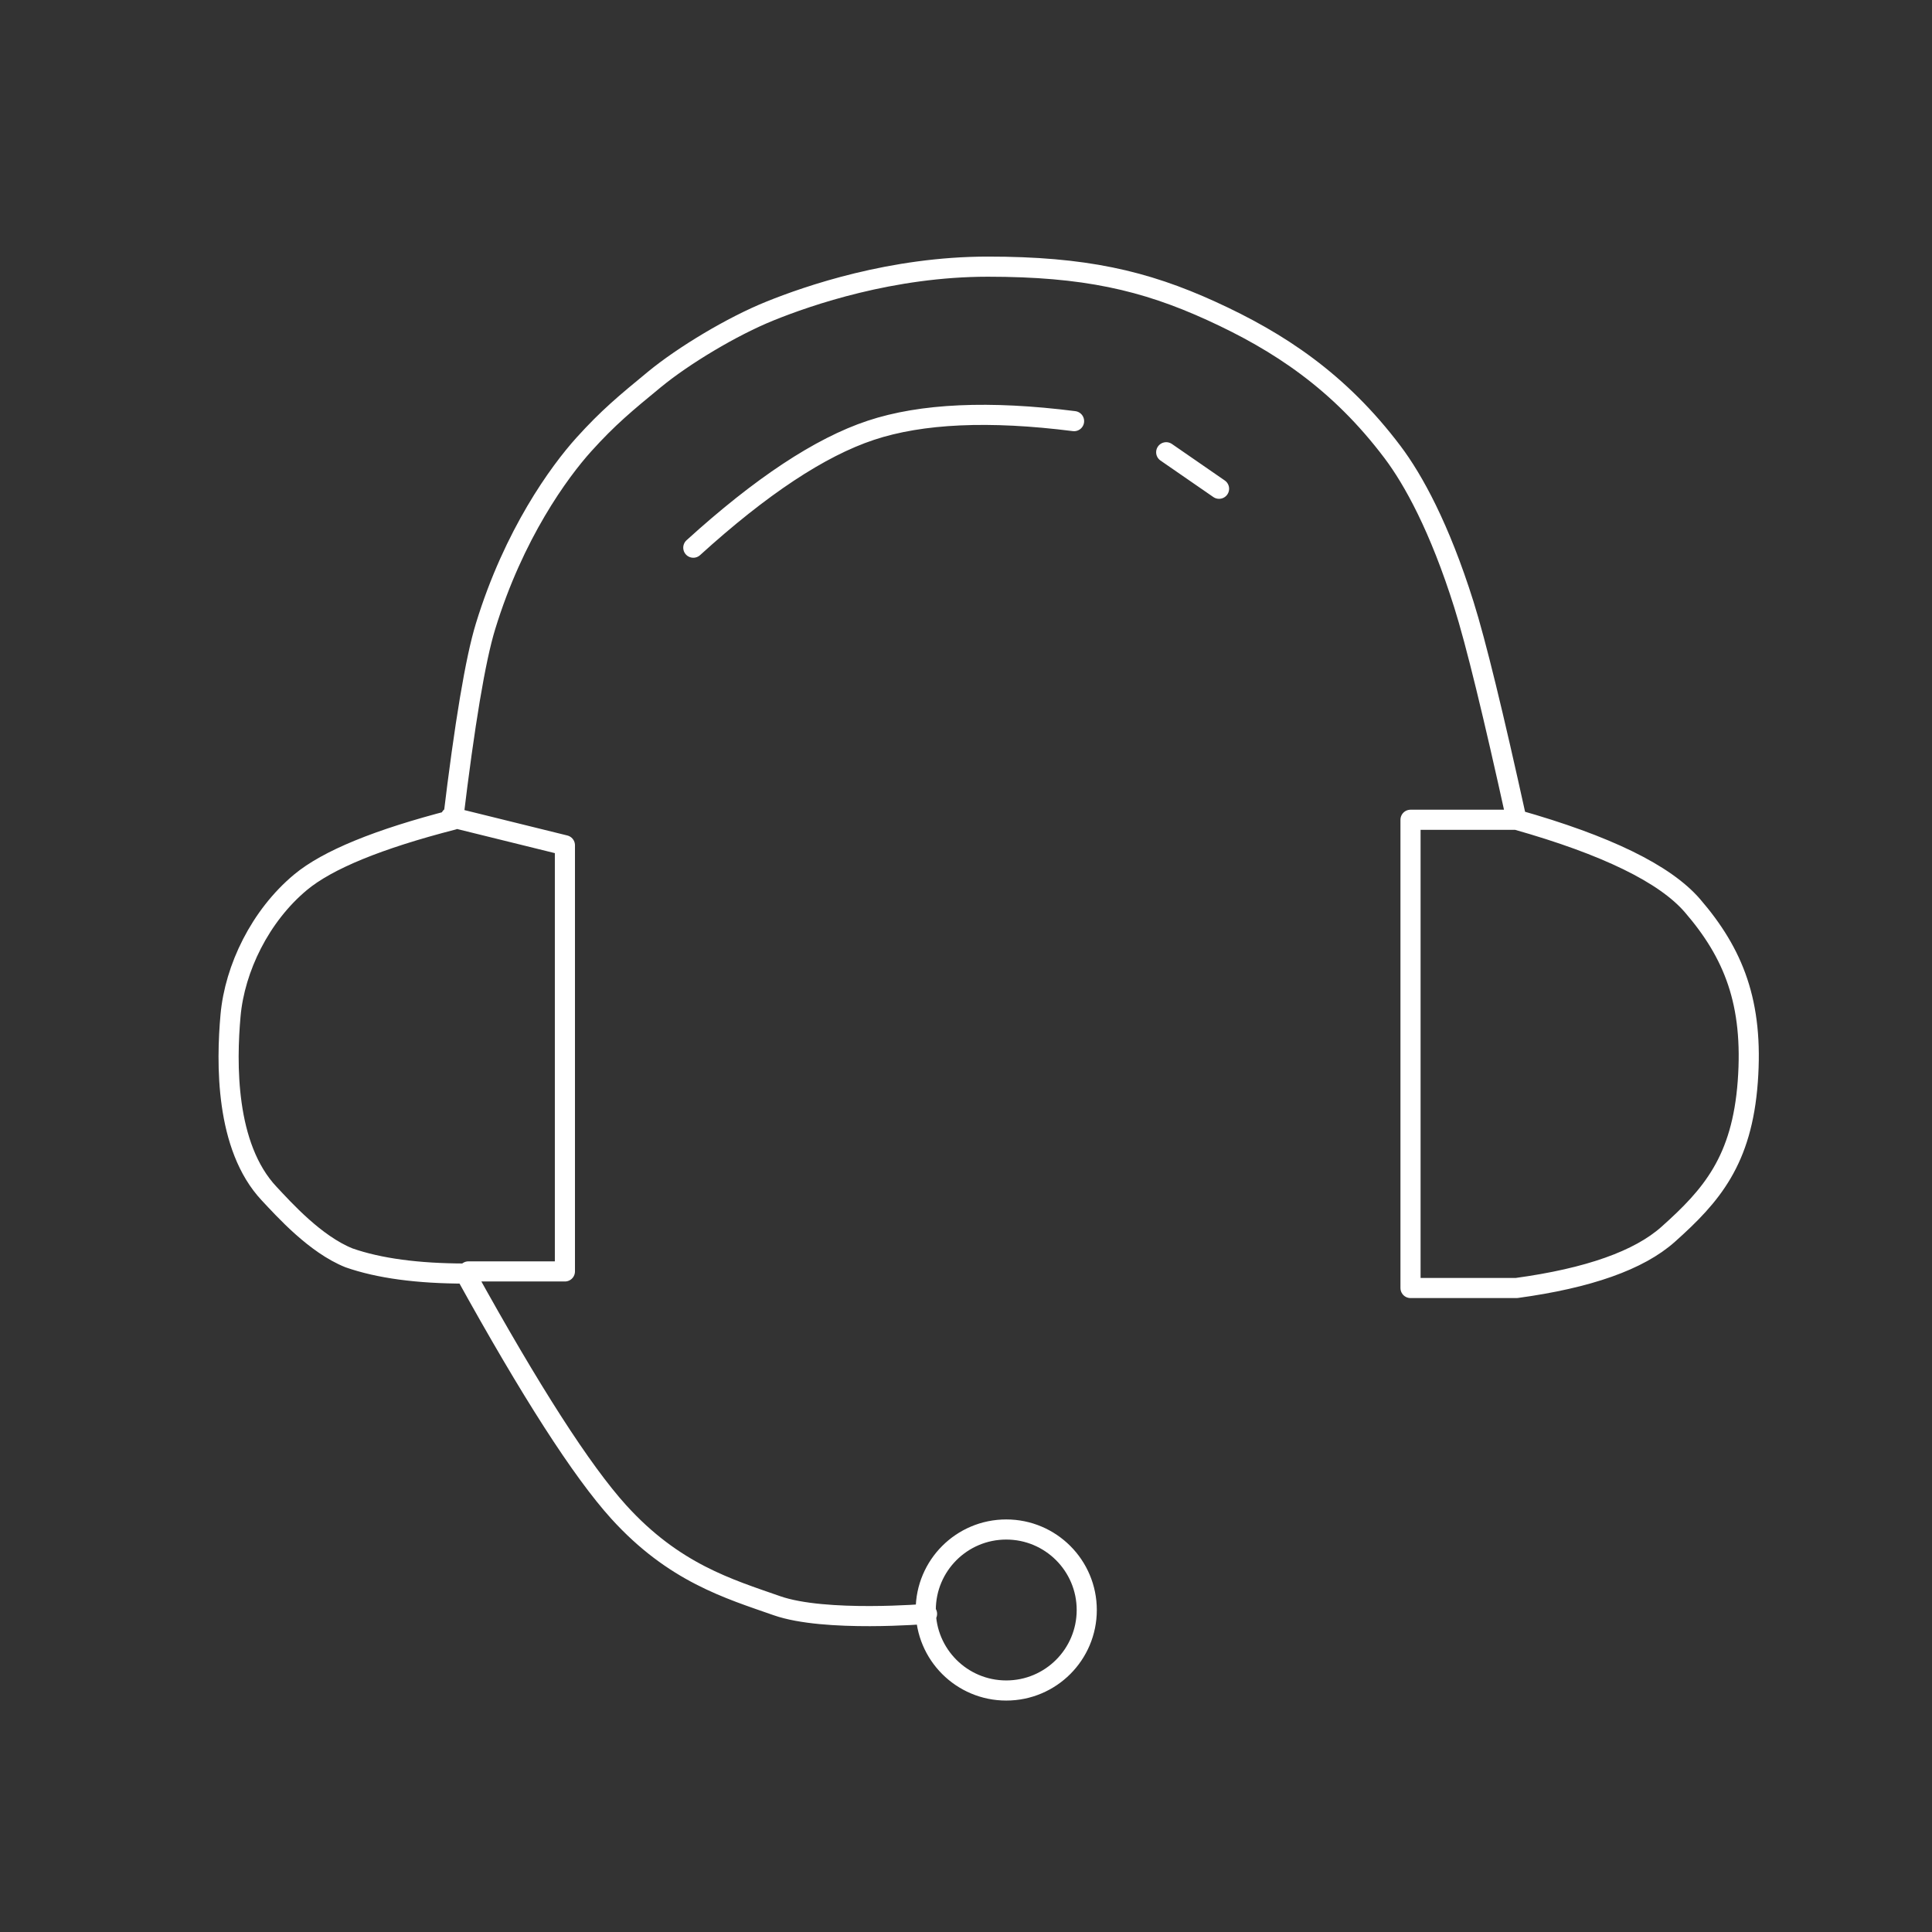 <svg xmlns="http://www.w3.org/2000/svg" xmlns:xlink="http://www.w3.org/1999/xlink" width="48" height="48" viewBox="0 0 48 48">
  <rect x="0" y="0" width="48" height="48" fill="#333333" stroke="none"/>
  <defs>
    <rect id="white-a" width="48" height="48" rx="1"/>
  </defs>
  <g fill="none" fill-rule="evenodd">
    <mask id="white-b" fill="#fff">
      <use xlink:href="#white-a"/>
    </mask>
    <path stroke="#FFF" stroke-linecap="round" stroke-linejoin="round" stroke-width=".5" d="M25,42 C26.105,42 27,41.105 27,40 C27,38.895 26.105,38 25,38 C23.895,38 23,38.895 23,40 C23,41.105 23.895,42 25,42 Z M23.032,40.096 C23.032,40.096 20.496,40.312 19.301,39.893 C18.106,39.474 16.743,39.077 15.369,37.561 C14.454,36.549 13.185,34.576 11.564,31.641 C10.38,31.641 9.416,31.511 8.671,31.251 C7.831,30.914 7.06,30.052 6.687,29.655 C5.59,28.488 5.623,26.394 5.728,25.226 C5.833,24.058 6.463,22.756 7.466,21.92 C8.135,21.363 9.398,20.845 11.257,20.367 C11.544,17.981 11.812,16.379 12.063,15.561 C12.765,13.269 13.892,11.724 14.506,11.043 C15.11,10.374 15.542,10.017 16.262,9.425 C16.981,8.834 18.187,8.107 19.133,7.726 C20.078,7.344 22.156,6.625 24.543,6.625 C26.93,6.625 28.425,6.962 30.098,7.726 C31.77,8.489 33.273,9.474 34.6,11.236 C35.111,11.915 35.765,13.096 36.371,15.024 C36.666,15.962 37.101,17.743 37.678,20.367 C39.907,20.998 41.364,21.709 42.047,22.499 C43.071,23.686 43.567,24.915 43.423,26.873 C43.278,28.831 42.527,29.701 41.444,30.667 C40.722,31.311 39.467,31.756 37.678,32 L35.044,32 L35.044,20.367 C36.41,20.367 37.288,20.367 37.678,20.367 M11.638,31.588 L14.035,31.588 L14.035,21 L11.199,20.3 M17.225,13.607 C18.904,12.082 20.374,11.109 21.634,10.691 C22.895,10.272 24.578,10.196 26.685,10.463 M28.974,11.236 L30.287,12.143" mask="url(#white-b)"/>
  </g>
</svg>
